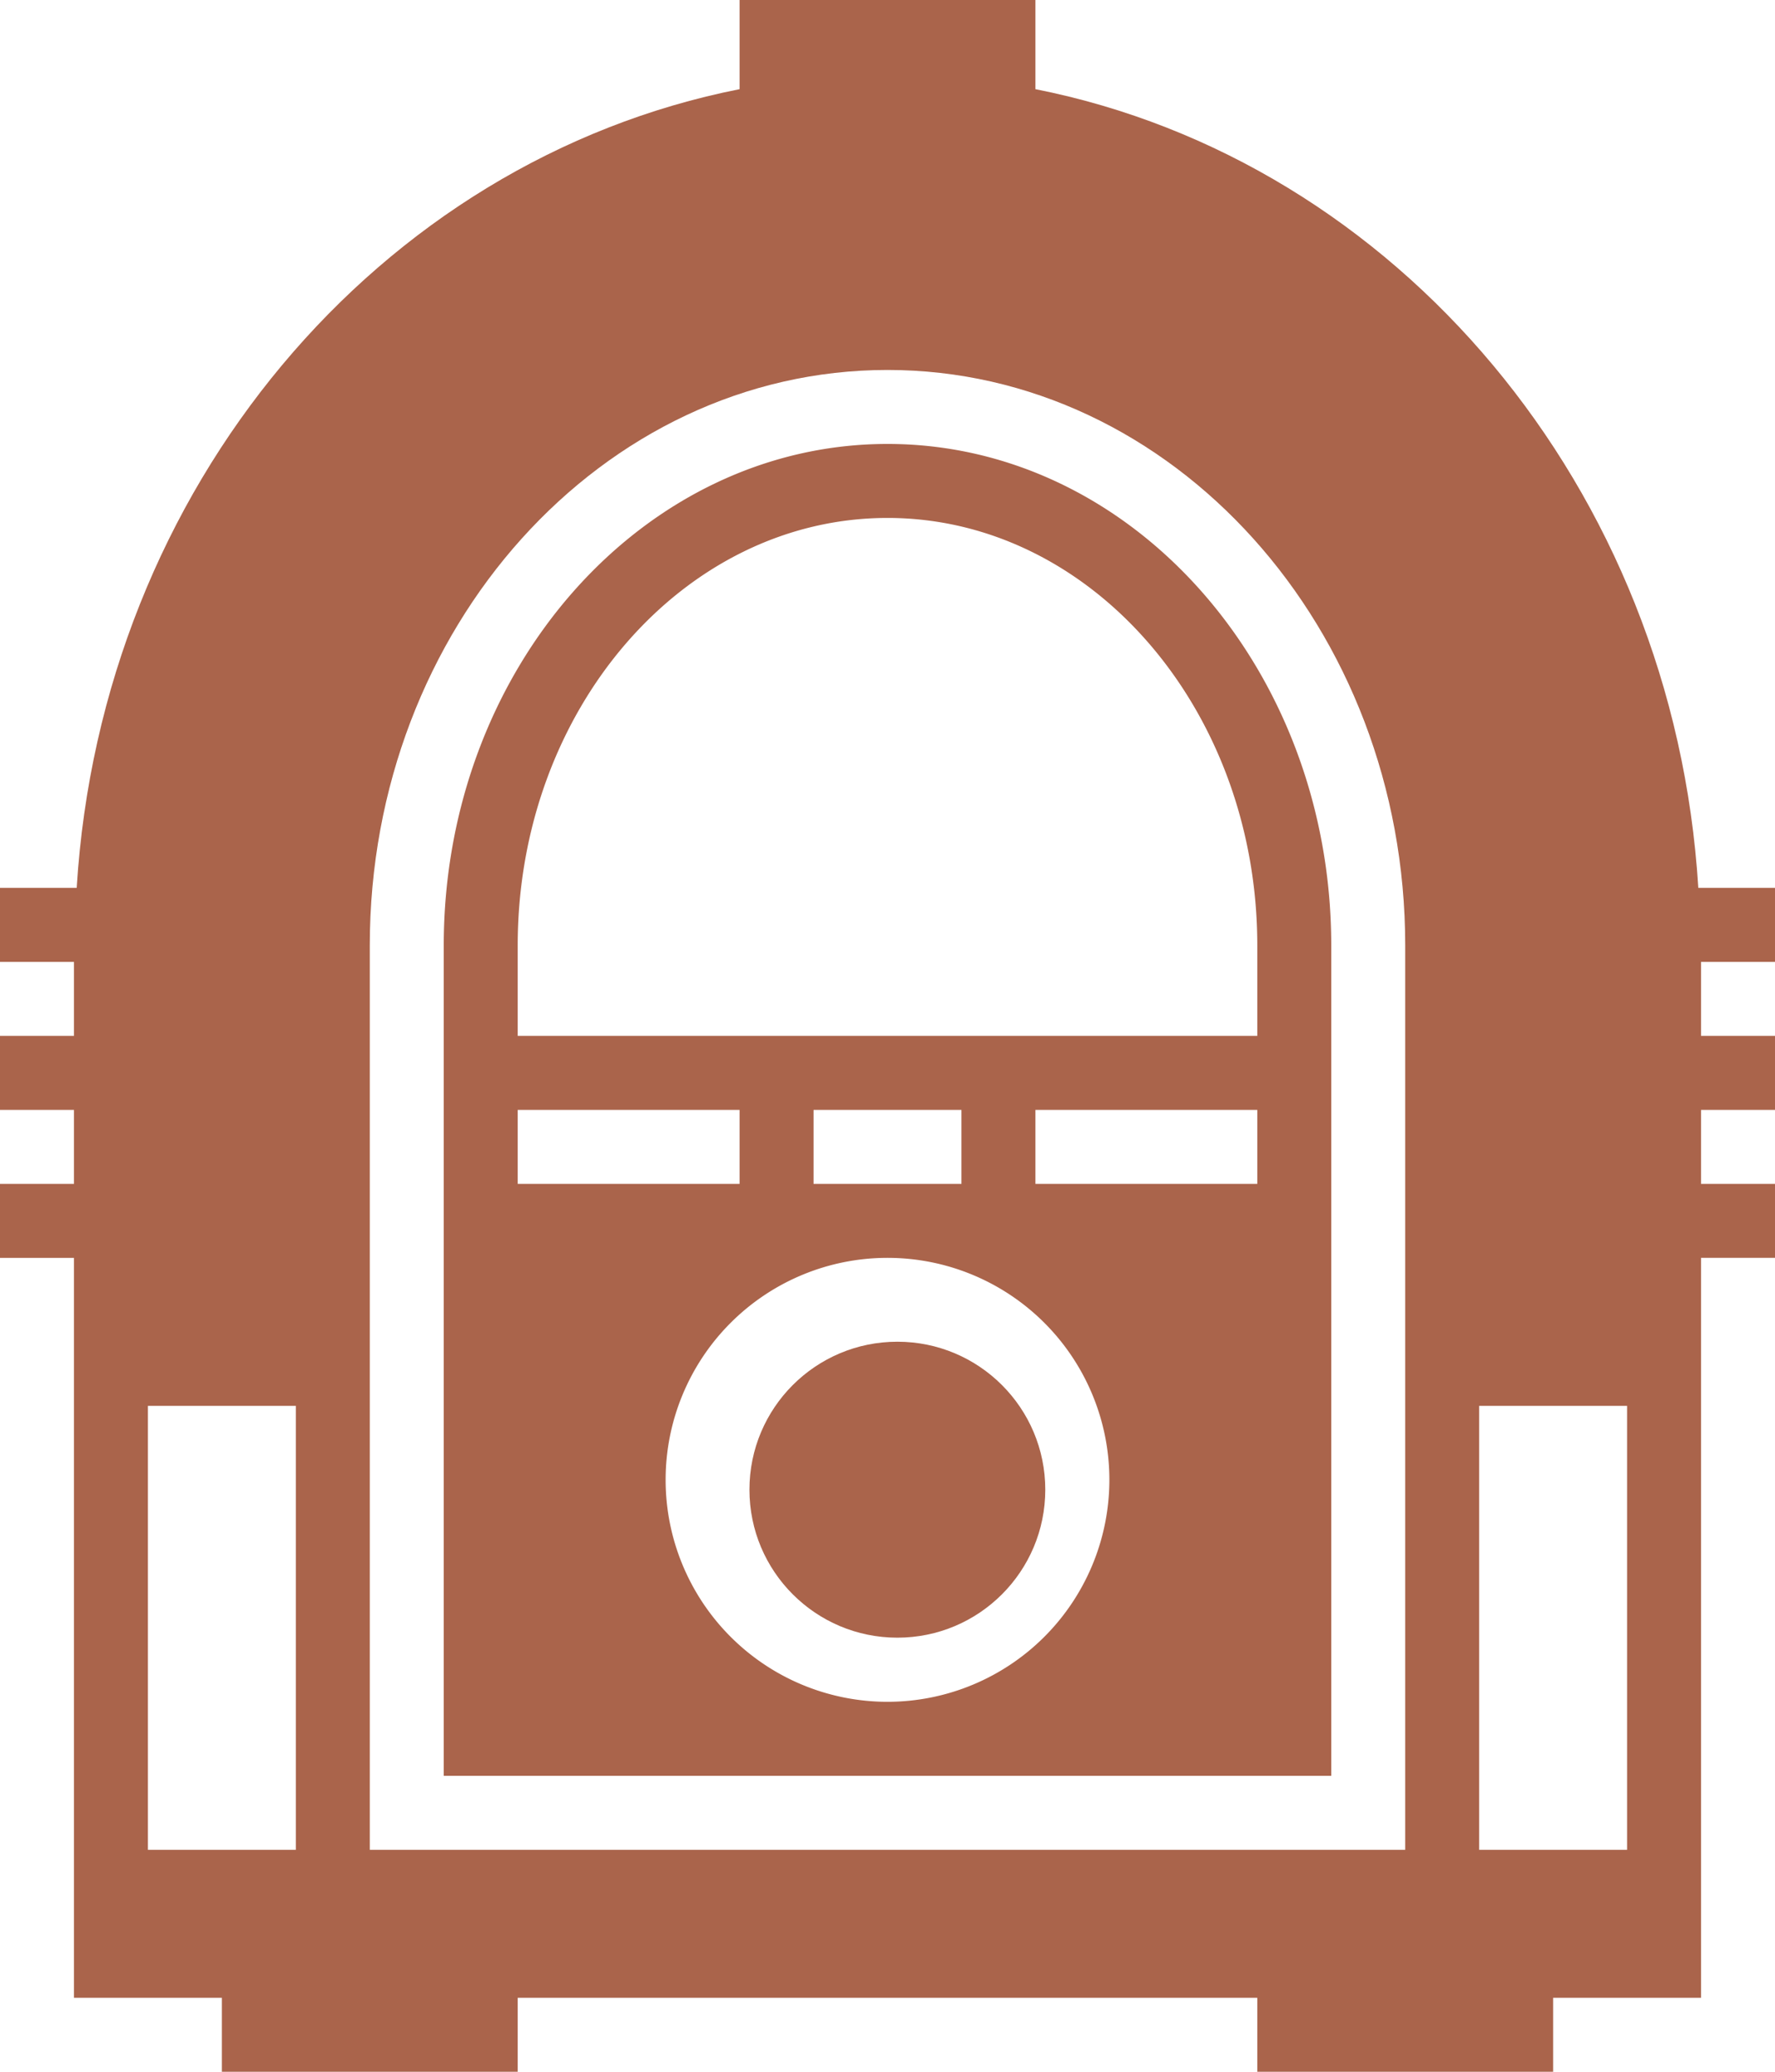 <svg xmlns="http://www.w3.org/2000/svg" width="180" height="210" viewBox="0 0 180 210"><g transform="translate(-3)"><g transform="translate(3)"><path d="M183,97.5V90h-7.778C172.733,49.417,144.6,16.275,108,9.038V0H78V9.038C41.408,16.275,13.267,49.417,10.778,90H3v7.5h7.5V105H3v7.5h7.5V120H3v7.5h7.5v75h15V210h30v-7.5h75V210h30v-7.5h15v-75H183V120h-7.5v-7.5H183V105h-7.5V97.5ZM40.5,95.828C40.5,63.668,64.058,37.5,93,37.5s52.5,26.168,52.5,58.328V187.5H40.5ZM18,187.5v-45H33v45Zm150,0H153v-45h15Z" transform="translate(-3)" fill="#aa644b"/><circle cx="15" cy="15" r="15" transform="translate(76 136)" fill="#aa644b"/><path d="M54,6C29.183,6,9,28.808,9,56.828V141H99V56.828C99,28.808,78.818,6,54,6ZM16.5,73.5H39V81H16.5Zm37.5,60A22.5,22.5,0,1,1,76.5,111,22.508,22.508,0,0,1,54,133.5ZM46.5,81V73.5h15V81Zm45,0H69V73.5H91.5Zm0-15h-75V56.828C16.5,32.932,33.323,13.5,54,13.5S91.5,32.94,91.5,56.828Z" transform="translate(36 39)" fill="#aa644b"/></g></g></svg>